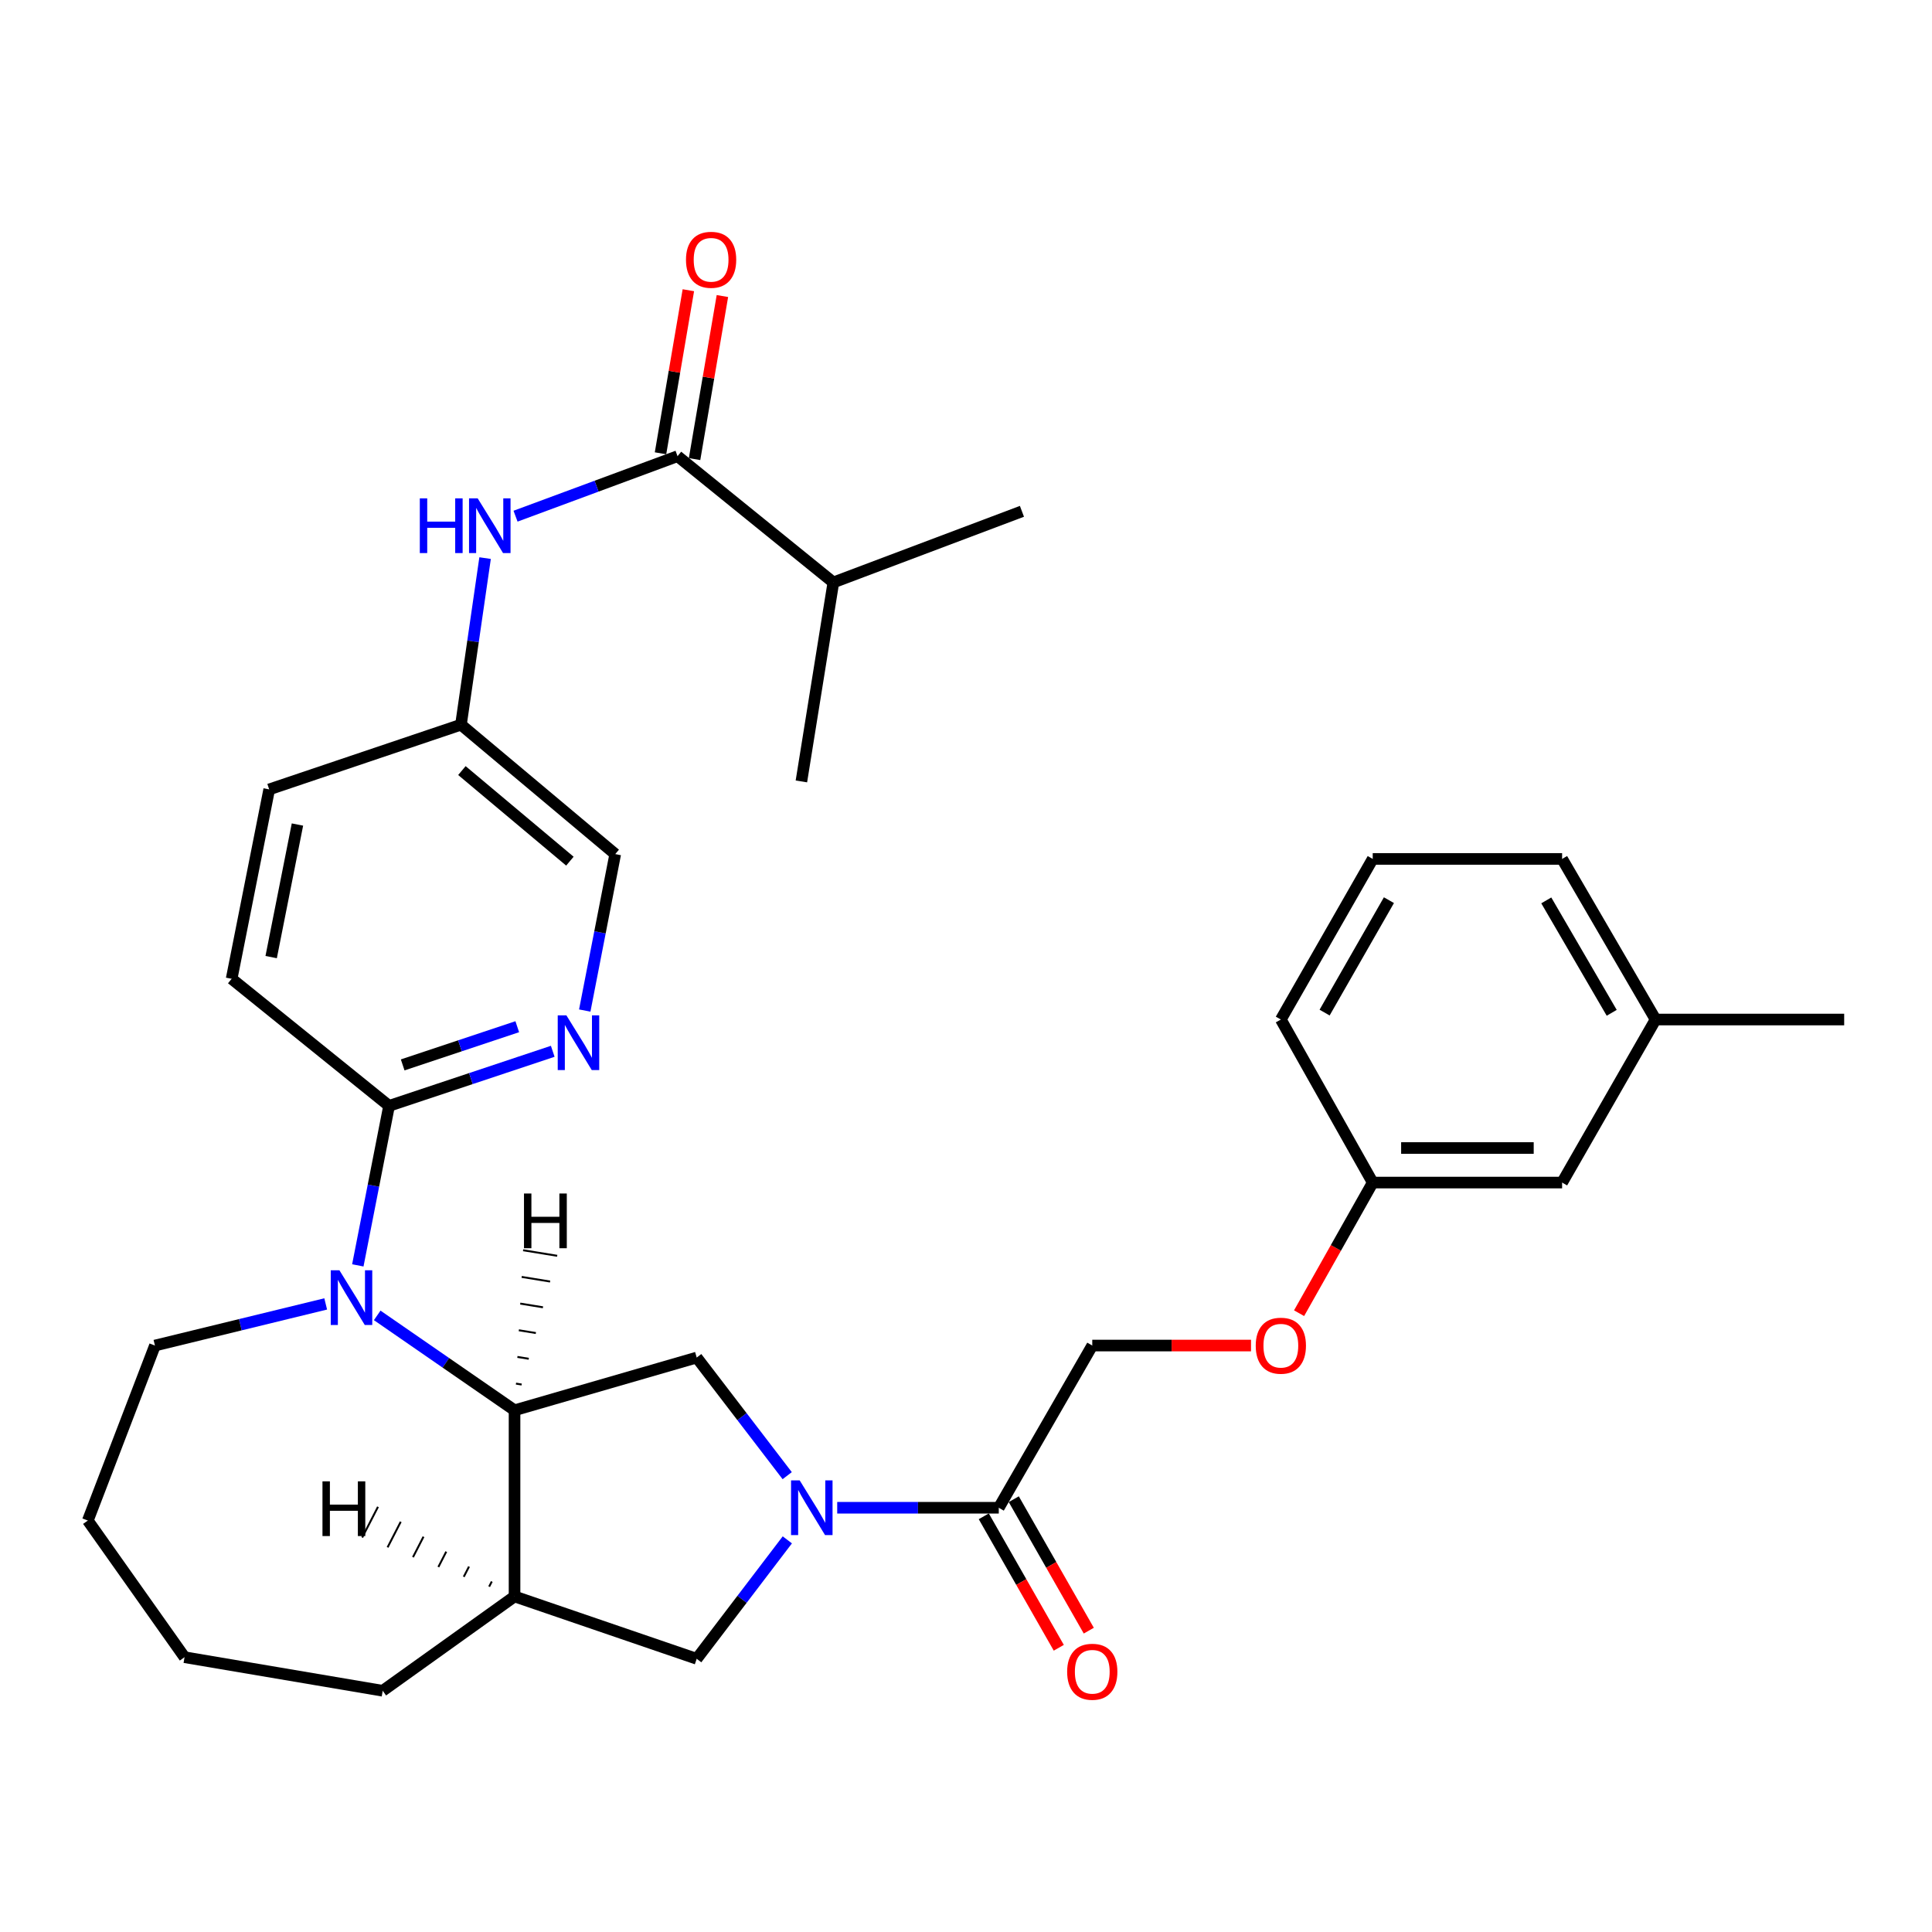 <?xml version='1.0' encoding='iso-8859-1'?>
<svg version='1.1' baseProfile='full'
              xmlns='http://www.w3.org/2000/svg'
                      xmlns:rdkit='http://www.rdkit.org/xml'
                      xmlns:xlink='http://www.w3.org/1999/xlink'
                  xml:space='preserve'
width='1000px' height='1000px' viewBox='0 0 1000 1000'>
<!-- END OF HEADER -->
<rect style='opacity:1.0;fill:#FFFFFF;stroke:none' width='1000' height='1000' x='0' y='0'> </rect>
<path class='bond-2' d='M 407.456,763.802 L 384.036,733.235' style='fill:none;fill-rule:evenodd;stroke:#0000FF;stroke-width:6px;stroke-linecap:butt;stroke-linejoin:miter;stroke-opacity:1' />
<path class='bond-2' d='M 384.036,733.235 L 360.616,702.668' style='fill:none;fill-rule:evenodd;stroke:#000000;stroke-width:6px;stroke-linecap:butt;stroke-linejoin:miter;stroke-opacity:1' />
<path class='bond-5' d='M 433.341,780.411 L 475.153,780.411' style='fill:none;fill-rule:evenodd;stroke:#0000FF;stroke-width:6px;stroke-linecap:butt;stroke-linejoin:miter;stroke-opacity:1' />
<path class='bond-5' d='M 475.153,780.411 L 516.965,780.411' style='fill:none;fill-rule:evenodd;stroke:#000000;stroke-width:6px;stroke-linecap:butt;stroke-linejoin:miter;stroke-opacity:1' />
<path class='bond-7' d='M 407.521,797.028 L 384.068,827.809' style='fill:none;fill-rule:evenodd;stroke:#0000FF;stroke-width:6px;stroke-linecap:butt;stroke-linejoin:miter;stroke-opacity:1' />
<path class='bond-7' d='M 384.068,827.809 L 360.616,858.59' style='fill:none;fill-rule:evenodd;stroke:#000000;stroke-width:6px;stroke-linecap:butt;stroke-linejoin:miter;stroke-opacity:1' />
<path class='bond-0' d='M 195.243,680.841 L 230.784,705.397' style='fill:none;fill-rule:evenodd;stroke:#0000FF;stroke-width:6px;stroke-linecap:butt;stroke-linejoin:miter;stroke-opacity:1' />
<path class='bond-0' d='M 230.784,705.397 L 266.326,729.953' style='fill:none;fill-rule:evenodd;stroke:#000000;stroke-width:6px;stroke-linecap:butt;stroke-linejoin:miter;stroke-opacity:1' />
<path class='bond-3' d='M 185.207,654.96 L 193.292,613.676' style='fill:none;fill-rule:evenodd;stroke:#0000FF;stroke-width:6px;stroke-linecap:butt;stroke-linejoin:miter;stroke-opacity:1' />
<path class='bond-3' d='M 193.292,613.676 L 201.376,572.392' style='fill:none;fill-rule:evenodd;stroke:#000000;stroke-width:6px;stroke-linecap:butt;stroke-linejoin:miter;stroke-opacity:1' />
<path class='bond-18' d='M 168.58,674.905 L 124.39,685.678' style='fill:none;fill-rule:evenodd;stroke:#0000FF;stroke-width:6px;stroke-linecap:butt;stroke-linejoin:miter;stroke-opacity:1' />
<path class='bond-18' d='M 124.39,685.678 L 80.199,696.451' style='fill:none;fill-rule:evenodd;stroke:#000000;stroke-width:6px;stroke-linecap:butt;stroke-linejoin:miter;stroke-opacity:1' />
<path class='bond-1' d='M 266.326,729.953 L 360.616,702.668' style='fill:none;fill-rule:evenodd;stroke:#000000;stroke-width:6px;stroke-linecap:butt;stroke-linejoin:miter;stroke-opacity:1' />
<path class='bond-32' d='M 266.326,729.953 L 266.326,826.319' style='fill:none;fill-rule:evenodd;stroke:#000000;stroke-width:6px;stroke-linecap:butt;stroke-linejoin:miter;stroke-opacity:1' />
<path class='bond-36' d='M 270.006,716.628 L 267.065,716.149' style='fill:none;fill-rule:evenodd;stroke:#000000;stroke-width:1.0px;stroke-linecap:butt;stroke-linejoin:miter;stroke-opacity:1' />
<path class='bond-36' d='M 273.686,703.302 L 267.804,702.344' style='fill:none;fill-rule:evenodd;stroke:#000000;stroke-width:1.0px;stroke-linecap:butt;stroke-linejoin:miter;stroke-opacity:1' />
<path class='bond-36' d='M 277.366,689.976 L 268.543,688.539' style='fill:none;fill-rule:evenodd;stroke:#000000;stroke-width:1.0px;stroke-linecap:butt;stroke-linejoin:miter;stroke-opacity:1' />
<path class='bond-36' d='M 281.046,676.651 L 269.282,674.734' style='fill:none;fill-rule:evenodd;stroke:#000000;stroke-width:1.0px;stroke-linecap:butt;stroke-linejoin:miter;stroke-opacity:1' />
<path class='bond-36' d='M 284.726,663.325 L 270.021,660.93' style='fill:none;fill-rule:evenodd;stroke:#000000;stroke-width:1.0px;stroke-linecap:butt;stroke-linejoin:miter;stroke-opacity:1' />
<path class='bond-36' d='M 288.406,649.999 L 270.76,647.125' style='fill:none;fill-rule:evenodd;stroke:#000000;stroke-width:1.0px;stroke-linecap:butt;stroke-linejoin:miter;stroke-opacity:1' />
<path class='bond-8' d='M 201.376,572.392 L 243.737,558.269' style='fill:none;fill-rule:evenodd;stroke:#000000;stroke-width:6px;stroke-linecap:butt;stroke-linejoin:miter;stroke-opacity:1' />
<path class='bond-8' d='M 243.737,558.269 L 286.097,544.146' style='fill:none;fill-rule:evenodd;stroke:#0000FF;stroke-width:6px;stroke-linecap:butt;stroke-linejoin:miter;stroke-opacity:1' />
<path class='bond-8' d='M 208.43,551.195 L 238.082,541.309' style='fill:none;fill-rule:evenodd;stroke:#000000;stroke-width:6px;stroke-linecap:butt;stroke-linejoin:miter;stroke-opacity:1' />
<path class='bond-8' d='M 238.082,541.309 L 267.734,531.422' style='fill:none;fill-rule:evenodd;stroke:#0000FF;stroke-width:6px;stroke-linecap:butt;stroke-linejoin:miter;stroke-opacity:1' />
<path class='bond-13' d='M 201.376,572.392 L 119.899,506.619' style='fill:none;fill-rule:evenodd;stroke:#000000;stroke-width:6px;stroke-linecap:butt;stroke-linejoin:miter;stroke-opacity:1' />
<path class='bond-4' d='M 266.326,826.319 L 360.616,858.59' style='fill:none;fill-rule:evenodd;stroke:#000000;stroke-width:6px;stroke-linecap:butt;stroke-linejoin:miter;stroke-opacity:1' />
<path class='bond-23' d='M 266.326,826.319 L 198.089,875.138' style='fill:none;fill-rule:evenodd;stroke:#000000;stroke-width:6px;stroke-linecap:butt;stroke-linejoin:miter;stroke-opacity:1' />
<path class='bond-37' d='M 254.545,818.587 L 253.183,821.237' style='fill:none;fill-rule:evenodd;stroke:#000000;stroke-width:1.0px;stroke-linecap:butt;stroke-linejoin:miter;stroke-opacity:1' />
<path class='bond-37' d='M 242.764,810.855 L 240.039,816.155' style='fill:none;fill-rule:evenodd;stroke:#000000;stroke-width:1.0px;stroke-linecap:butt;stroke-linejoin:miter;stroke-opacity:1' />
<path class='bond-37' d='M 230.984,803.123 L 226.896,811.073' style='fill:none;fill-rule:evenodd;stroke:#000000;stroke-width:1.0px;stroke-linecap:butt;stroke-linejoin:miter;stroke-opacity:1' />
<path class='bond-37' d='M 219.203,795.391 L 213.753,805.991' style='fill:none;fill-rule:evenodd;stroke:#000000;stroke-width:1.0px;stroke-linecap:butt;stroke-linejoin:miter;stroke-opacity:1' />
<path class='bond-37' d='M 207.422,787.658 L 200.61,800.909' style='fill:none;fill-rule:evenodd;stroke:#000000;stroke-width:1.0px;stroke-linecap:butt;stroke-linejoin:miter;stroke-opacity:1' />
<path class='bond-37' d='M 195.642,779.926 L 187.467,795.826' style='fill:none;fill-rule:evenodd;stroke:#000000;stroke-width:1.0px;stroke-linecap:butt;stroke-linejoin:miter;stroke-opacity:1' />
<path class='bond-11' d='M 516.965,780.411 L 565.356,696.451' style='fill:none;fill-rule:evenodd;stroke:#000000;stroke-width:6px;stroke-linecap:butt;stroke-linejoin:miter;stroke-opacity:1' />
<path class='bond-12' d='M 509.201,784.841 L 528.614,818.863' style='fill:none;fill-rule:evenodd;stroke:#000000;stroke-width:6px;stroke-linecap:butt;stroke-linejoin:miter;stroke-opacity:1' />
<path class='bond-12' d='M 528.614,818.863 L 548.028,852.885' style='fill:none;fill-rule:evenodd;stroke:#FF0000;stroke-width:6px;stroke-linecap:butt;stroke-linejoin:miter;stroke-opacity:1' />
<path class='bond-12' d='M 524.729,775.98 L 544.143,810.002' style='fill:none;fill-rule:evenodd;stroke:#000000;stroke-width:6px;stroke-linecap:butt;stroke-linejoin:miter;stroke-opacity:1' />
<path class='bond-12' d='M 544.143,810.002 L 563.556,844.024' style='fill:none;fill-rule:evenodd;stroke:#FF0000;stroke-width:6px;stroke-linecap:butt;stroke-linejoin:miter;stroke-opacity:1' />
<path class='bond-6' d='M 350.693,236.124 L 308.768,251.649' style='fill:none;fill-rule:evenodd;stroke:#000000;stroke-width:6px;stroke-linecap:butt;stroke-linejoin:miter;stroke-opacity:1' />
<path class='bond-6' d='M 308.768,251.649 L 266.843,267.174' style='fill:none;fill-rule:evenodd;stroke:#0000FF;stroke-width:6px;stroke-linecap:butt;stroke-linejoin:miter;stroke-opacity:1' />
<path class='bond-10' d='M 359.505,237.629 L 366.711,195.429' style='fill:none;fill-rule:evenodd;stroke:#000000;stroke-width:6px;stroke-linecap:butt;stroke-linejoin:miter;stroke-opacity:1' />
<path class='bond-10' d='M 366.711,195.429 L 373.916,153.23' style='fill:none;fill-rule:evenodd;stroke:#FF0000;stroke-width:6px;stroke-linecap:butt;stroke-linejoin:miter;stroke-opacity:1' />
<path class='bond-10' d='M 341.881,234.62 L 349.087,192.42' style='fill:none;fill-rule:evenodd;stroke:#000000;stroke-width:6px;stroke-linecap:butt;stroke-linejoin:miter;stroke-opacity:1' />
<path class='bond-10' d='M 349.087,192.42 L 356.293,150.22' style='fill:none;fill-rule:evenodd;stroke:#FF0000;stroke-width:6px;stroke-linecap:butt;stroke-linejoin:miter;stroke-opacity:1' />
<path class='bond-17' d='M 350.693,236.124 L 431.346,301.471' style='fill:none;fill-rule:evenodd;stroke:#000000;stroke-width:6px;stroke-linecap:butt;stroke-linejoin:miter;stroke-opacity:1' />
<path class='bond-16' d='M 302.665,523.058 L 310.553,482.572' style='fill:none;fill-rule:evenodd;stroke:#0000FF;stroke-width:6px;stroke-linecap:butt;stroke-linejoin:miter;stroke-opacity:1' />
<path class='bond-16' d='M 310.553,482.572 L 318.442,442.087' style='fill:none;fill-rule:evenodd;stroke:#000000;stroke-width:6px;stroke-linecap:butt;stroke-linejoin:miter;stroke-opacity:1' />
<path class='bond-9' d='M 251.085,288.872 L 244.839,331.986' style='fill:none;fill-rule:evenodd;stroke:#0000FF;stroke-width:6px;stroke-linecap:butt;stroke-linejoin:miter;stroke-opacity:1' />
<path class='bond-9' d='M 244.839,331.986 L 238.594,375.101' style='fill:none;fill-rule:evenodd;stroke:#000000;stroke-width:6px;stroke-linecap:butt;stroke-linejoin:miter;stroke-opacity:1' />
<path class='bond-15' d='M 565.356,696.451 L 606.44,696.451' style='fill:none;fill-rule:evenodd;stroke:#000000;stroke-width:6px;stroke-linecap:butt;stroke-linejoin:miter;stroke-opacity:1' />
<path class='bond-15' d='M 606.44,696.451 L 647.524,696.451' style='fill:none;fill-rule:evenodd;stroke:#FF0000;stroke-width:6px;stroke-linecap:butt;stroke-linejoin:miter;stroke-opacity:1' />
<path class='bond-21' d='M 119.899,506.619 L 139.337,408.594' style='fill:none;fill-rule:evenodd;stroke:#000000;stroke-width:6px;stroke-linecap:butt;stroke-linejoin:miter;stroke-opacity:1' />
<path class='bond-21' d='M 140.352,495.393 L 153.959,426.775' style='fill:none;fill-rule:evenodd;stroke:#000000;stroke-width:6px;stroke-linecap:butt;stroke-linejoin:miter;stroke-opacity:1' />
<path class='bond-14' d='M 238.594,375.101 L 139.337,408.594' style='fill:none;fill-rule:evenodd;stroke:#000000;stroke-width:6px;stroke-linecap:butt;stroke-linejoin:miter;stroke-opacity:1' />
<path class='bond-34' d='M 238.594,375.101 L 318.442,442.087' style='fill:none;fill-rule:evenodd;stroke:#000000;stroke-width:6px;stroke-linecap:butt;stroke-linejoin:miter;stroke-opacity:1' />
<path class='bond-34' d='M 239.08,398.846 L 294.974,445.736' style='fill:none;fill-rule:evenodd;stroke:#000000;stroke-width:6px;stroke-linecap:butt;stroke-linejoin:miter;stroke-opacity:1' />
<path class='bond-19' d='M 672.402,679.71 L 691.462,645.901' style='fill:none;fill-rule:evenodd;stroke:#FF0000;stroke-width:6px;stroke-linecap:butt;stroke-linejoin:miter;stroke-opacity:1' />
<path class='bond-19' d='M 691.462,645.901 L 710.521,612.093' style='fill:none;fill-rule:evenodd;stroke:#000000;stroke-width:6px;stroke-linecap:butt;stroke-linejoin:miter;stroke-opacity:1' />
<path class='bond-27' d='M 431.346,301.471 L 414.798,404.462' style='fill:none;fill-rule:evenodd;stroke:#000000;stroke-width:6px;stroke-linecap:butt;stroke-linejoin:miter;stroke-opacity:1' />
<path class='bond-28' d='M 431.346,301.471 L 528.954,264.661' style='fill:none;fill-rule:evenodd;stroke:#000000;stroke-width:6px;stroke-linecap:butt;stroke-linejoin:miter;stroke-opacity:1' />
<path class='bond-33' d='M 80.199,696.451 L 45.455,787.036' style='fill:none;fill-rule:evenodd;stroke:#000000;stroke-width:6px;stroke-linecap:butt;stroke-linejoin:miter;stroke-opacity:1' />
<path class='bond-20' d='M 710.521,612.093 L 808.546,612.093' style='fill:none;fill-rule:evenodd;stroke:#000000;stroke-width:6px;stroke-linecap:butt;stroke-linejoin:miter;stroke-opacity:1' />
<path class='bond-20' d='M 725.225,594.214 L 793.842,594.214' style='fill:none;fill-rule:evenodd;stroke:#000000;stroke-width:6px;stroke-linecap:butt;stroke-linejoin:miter;stroke-opacity:1' />
<path class='bond-25' d='M 710.521,612.093 L 662.964,527.706' style='fill:none;fill-rule:evenodd;stroke:#000000;stroke-width:6px;stroke-linecap:butt;stroke-linejoin:miter;stroke-opacity:1' />
<path class='bond-22' d='M 808.546,612.093 L 856.928,527.706' style='fill:none;fill-rule:evenodd;stroke:#000000;stroke-width:6px;stroke-linecap:butt;stroke-linejoin:miter;stroke-opacity:1' />
<path class='bond-29' d='M 856.928,527.706 L 954.545,527.706' style='fill:none;fill-rule:evenodd;stroke:#000000;stroke-width:6px;stroke-linecap:butt;stroke-linejoin:miter;stroke-opacity:1' />
<path class='bond-35' d='M 856.928,527.706 L 808.546,444.58' style='fill:none;fill-rule:evenodd;stroke:#000000;stroke-width:6px;stroke-linecap:butt;stroke-linejoin:miter;stroke-opacity:1' />
<path class='bond-35' d='M 834.219,524.23 L 800.351,466.042' style='fill:none;fill-rule:evenodd;stroke:#000000;stroke-width:6px;stroke-linecap:butt;stroke-linejoin:miter;stroke-opacity:1' />
<path class='bond-31' d='M 198.089,875.138 L 95.515,857.766' style='fill:none;fill-rule:evenodd;stroke:#000000;stroke-width:6px;stroke-linecap:butt;stroke-linejoin:miter;stroke-opacity:1' />
<path class='bond-24' d='M 710.521,444.58 L 662.964,527.706' style='fill:none;fill-rule:evenodd;stroke:#000000;stroke-width:6px;stroke-linecap:butt;stroke-linejoin:miter;stroke-opacity:1' />
<path class='bond-24' d='M 718.906,465.927 L 685.616,524.115' style='fill:none;fill-rule:evenodd;stroke:#000000;stroke-width:6px;stroke-linecap:butt;stroke-linejoin:miter;stroke-opacity:1' />
<path class='bond-26' d='M 710.521,444.58 L 808.546,444.58' style='fill:none;fill-rule:evenodd;stroke:#000000;stroke-width:6px;stroke-linecap:butt;stroke-linejoin:miter;stroke-opacity:1' />
<path class='bond-30' d='M 45.455,787.036 L 95.515,857.766' style='fill:none;fill-rule:evenodd;stroke:#000000;stroke-width:6px;stroke-linecap:butt;stroke-linejoin:miter;stroke-opacity:1' />
<path  class='atom-0' d='M 413.922 766.251
L 423.202 781.251
Q 424.122 782.731, 425.602 785.411
Q 427.082 788.091, 427.162 788.251
L 427.162 766.251
L 430.922 766.251
L 430.922 794.571
L 427.042 794.571
L 417.082 778.171
Q 415.922 776.251, 414.682 774.051
Q 413.482 771.851, 413.122 771.171
L 413.122 794.571
L 409.442 794.571
L 409.442 766.251
L 413.922 766.251
' fill='#0000FF'/>
<path  class='atom-1' d='M 175.678 657.489
L 184.958 672.489
Q 185.878 673.969, 187.358 676.649
Q 188.838 679.329, 188.918 679.489
L 188.918 657.489
L 192.678 657.489
L 192.678 685.809
L 188.798 685.809
L 178.838 669.409
Q 177.678 667.489, 176.438 665.289
Q 175.238 663.089, 174.878 662.409
L 174.878 685.809
L 171.198 685.809
L 171.198 657.489
L 175.678 657.489
' fill='#0000FF'/>
<path  class='atom-9' d='M 293.161 525.544
L 302.441 540.544
Q 303.361 542.024, 304.841 544.704
Q 306.321 547.384, 306.401 547.544
L 306.401 525.544
L 310.161 525.544
L 310.161 553.864
L 306.281 553.864
L 296.321 537.464
Q 295.161 535.544, 293.921 533.344
Q 292.721 531.144, 292.361 530.464
L 292.361 553.864
L 288.681 553.864
L 288.681 525.544
L 293.161 525.544
' fill='#0000FF'/>
<path  class='atom-10' d='M 217.293 257.95
L 221.133 257.95
L 221.133 269.99
L 235.613 269.99
L 235.613 257.95
L 239.453 257.95
L 239.453 286.27
L 235.613 286.27
L 235.613 273.19
L 221.133 273.19
L 221.133 286.27
L 217.293 286.27
L 217.293 257.95
' fill='#0000FF'/>
<path  class='atom-10' d='M 247.253 257.95
L 256.533 272.95
Q 257.453 274.43, 258.933 277.11
Q 260.413 279.79, 260.493 279.95
L 260.493 257.95
L 264.253 257.95
L 264.253 286.27
L 260.373 286.27
L 250.413 269.87
Q 249.253 267.95, 248.013 265.75
Q 246.813 263.55, 246.453 262.87
L 246.453 286.27
L 242.773 286.27
L 242.773 257.95
L 247.253 257.95
' fill='#0000FF'/>
<path  class='atom-11' d='M 355.065 134.465
Q 355.065 127.665, 358.425 123.865
Q 361.785 120.065, 368.065 120.065
Q 374.345 120.065, 377.705 123.865
Q 381.065 127.665, 381.065 134.465
Q 381.065 141.345, 377.665 145.265
Q 374.265 149.145, 368.065 149.145
Q 361.825 149.145, 358.425 145.265
Q 355.065 141.385, 355.065 134.465
M 368.065 145.945
Q 372.385 145.945, 374.705 143.065
Q 377.065 140.145, 377.065 134.465
Q 377.065 128.905, 374.705 126.105
Q 372.385 123.265, 368.065 123.265
Q 363.745 123.265, 361.385 126.065
Q 359.065 128.865, 359.065 134.465
Q 359.065 140.185, 361.385 143.065
Q 363.745 145.945, 368.065 145.945
' fill='#FF0000'/>
<path  class='atom-13' d='M 552.356 865.295
Q 552.356 858.495, 555.716 854.695
Q 559.076 850.895, 565.356 850.895
Q 571.636 850.895, 574.996 854.695
Q 578.356 858.495, 578.356 865.295
Q 578.356 872.175, 574.956 876.095
Q 571.556 879.975, 565.356 879.975
Q 559.116 879.975, 555.716 876.095
Q 552.356 872.215, 552.356 865.295
M 565.356 876.775
Q 569.676 876.775, 571.996 873.895
Q 574.356 870.975, 574.356 865.295
Q 574.356 859.735, 571.996 856.935
Q 569.676 854.095, 565.356 854.095
Q 561.036 854.095, 558.676 856.895
Q 556.356 859.695, 556.356 865.295
Q 556.356 871.015, 558.676 873.895
Q 561.036 876.775, 565.356 876.775
' fill='#FF0000'/>
<path  class='atom-16' d='M 649.964 696.531
Q 649.964 689.731, 653.324 685.931
Q 656.684 682.131, 662.964 682.131
Q 669.244 682.131, 672.604 685.931
Q 675.964 689.731, 675.964 696.531
Q 675.964 703.411, 672.564 707.331
Q 669.164 711.211, 662.964 711.211
Q 656.724 711.211, 653.324 707.331
Q 649.964 703.451, 649.964 696.531
M 662.964 708.011
Q 667.284 708.011, 669.604 705.131
Q 671.964 702.211, 671.964 696.531
Q 671.964 690.971, 669.604 688.171
Q 667.284 685.331, 662.964 685.331
Q 658.644 685.331, 656.284 688.131
Q 653.964 690.931, 653.964 696.531
Q 653.964 702.251, 656.284 705.131
Q 658.644 708.011, 662.964 708.011
' fill='#FF0000'/>
<path  class='atom-33' d='M 271.214 617.759
L 275.054 617.759
L 275.054 629.799
L 289.534 629.799
L 289.534 617.759
L 293.374 617.759
L 293.374 646.079
L 289.534 646.079
L 289.534 632.999
L 275.054 632.999
L 275.054 646.079
L 271.214 646.079
L 271.214 617.759
' fill='#000000'/>
<path  class='atom-34' d='M 166.911 766.743
L 170.751 766.743
L 170.751 778.783
L 185.231 778.783
L 185.231 766.743
L 189.071 766.743
L 189.071 795.063
L 185.231 795.063
L 185.231 781.983
L 170.751 781.983
L 170.751 795.063
L 166.911 795.063
L 166.911 766.743
' fill='#000000'/>
</svg>
